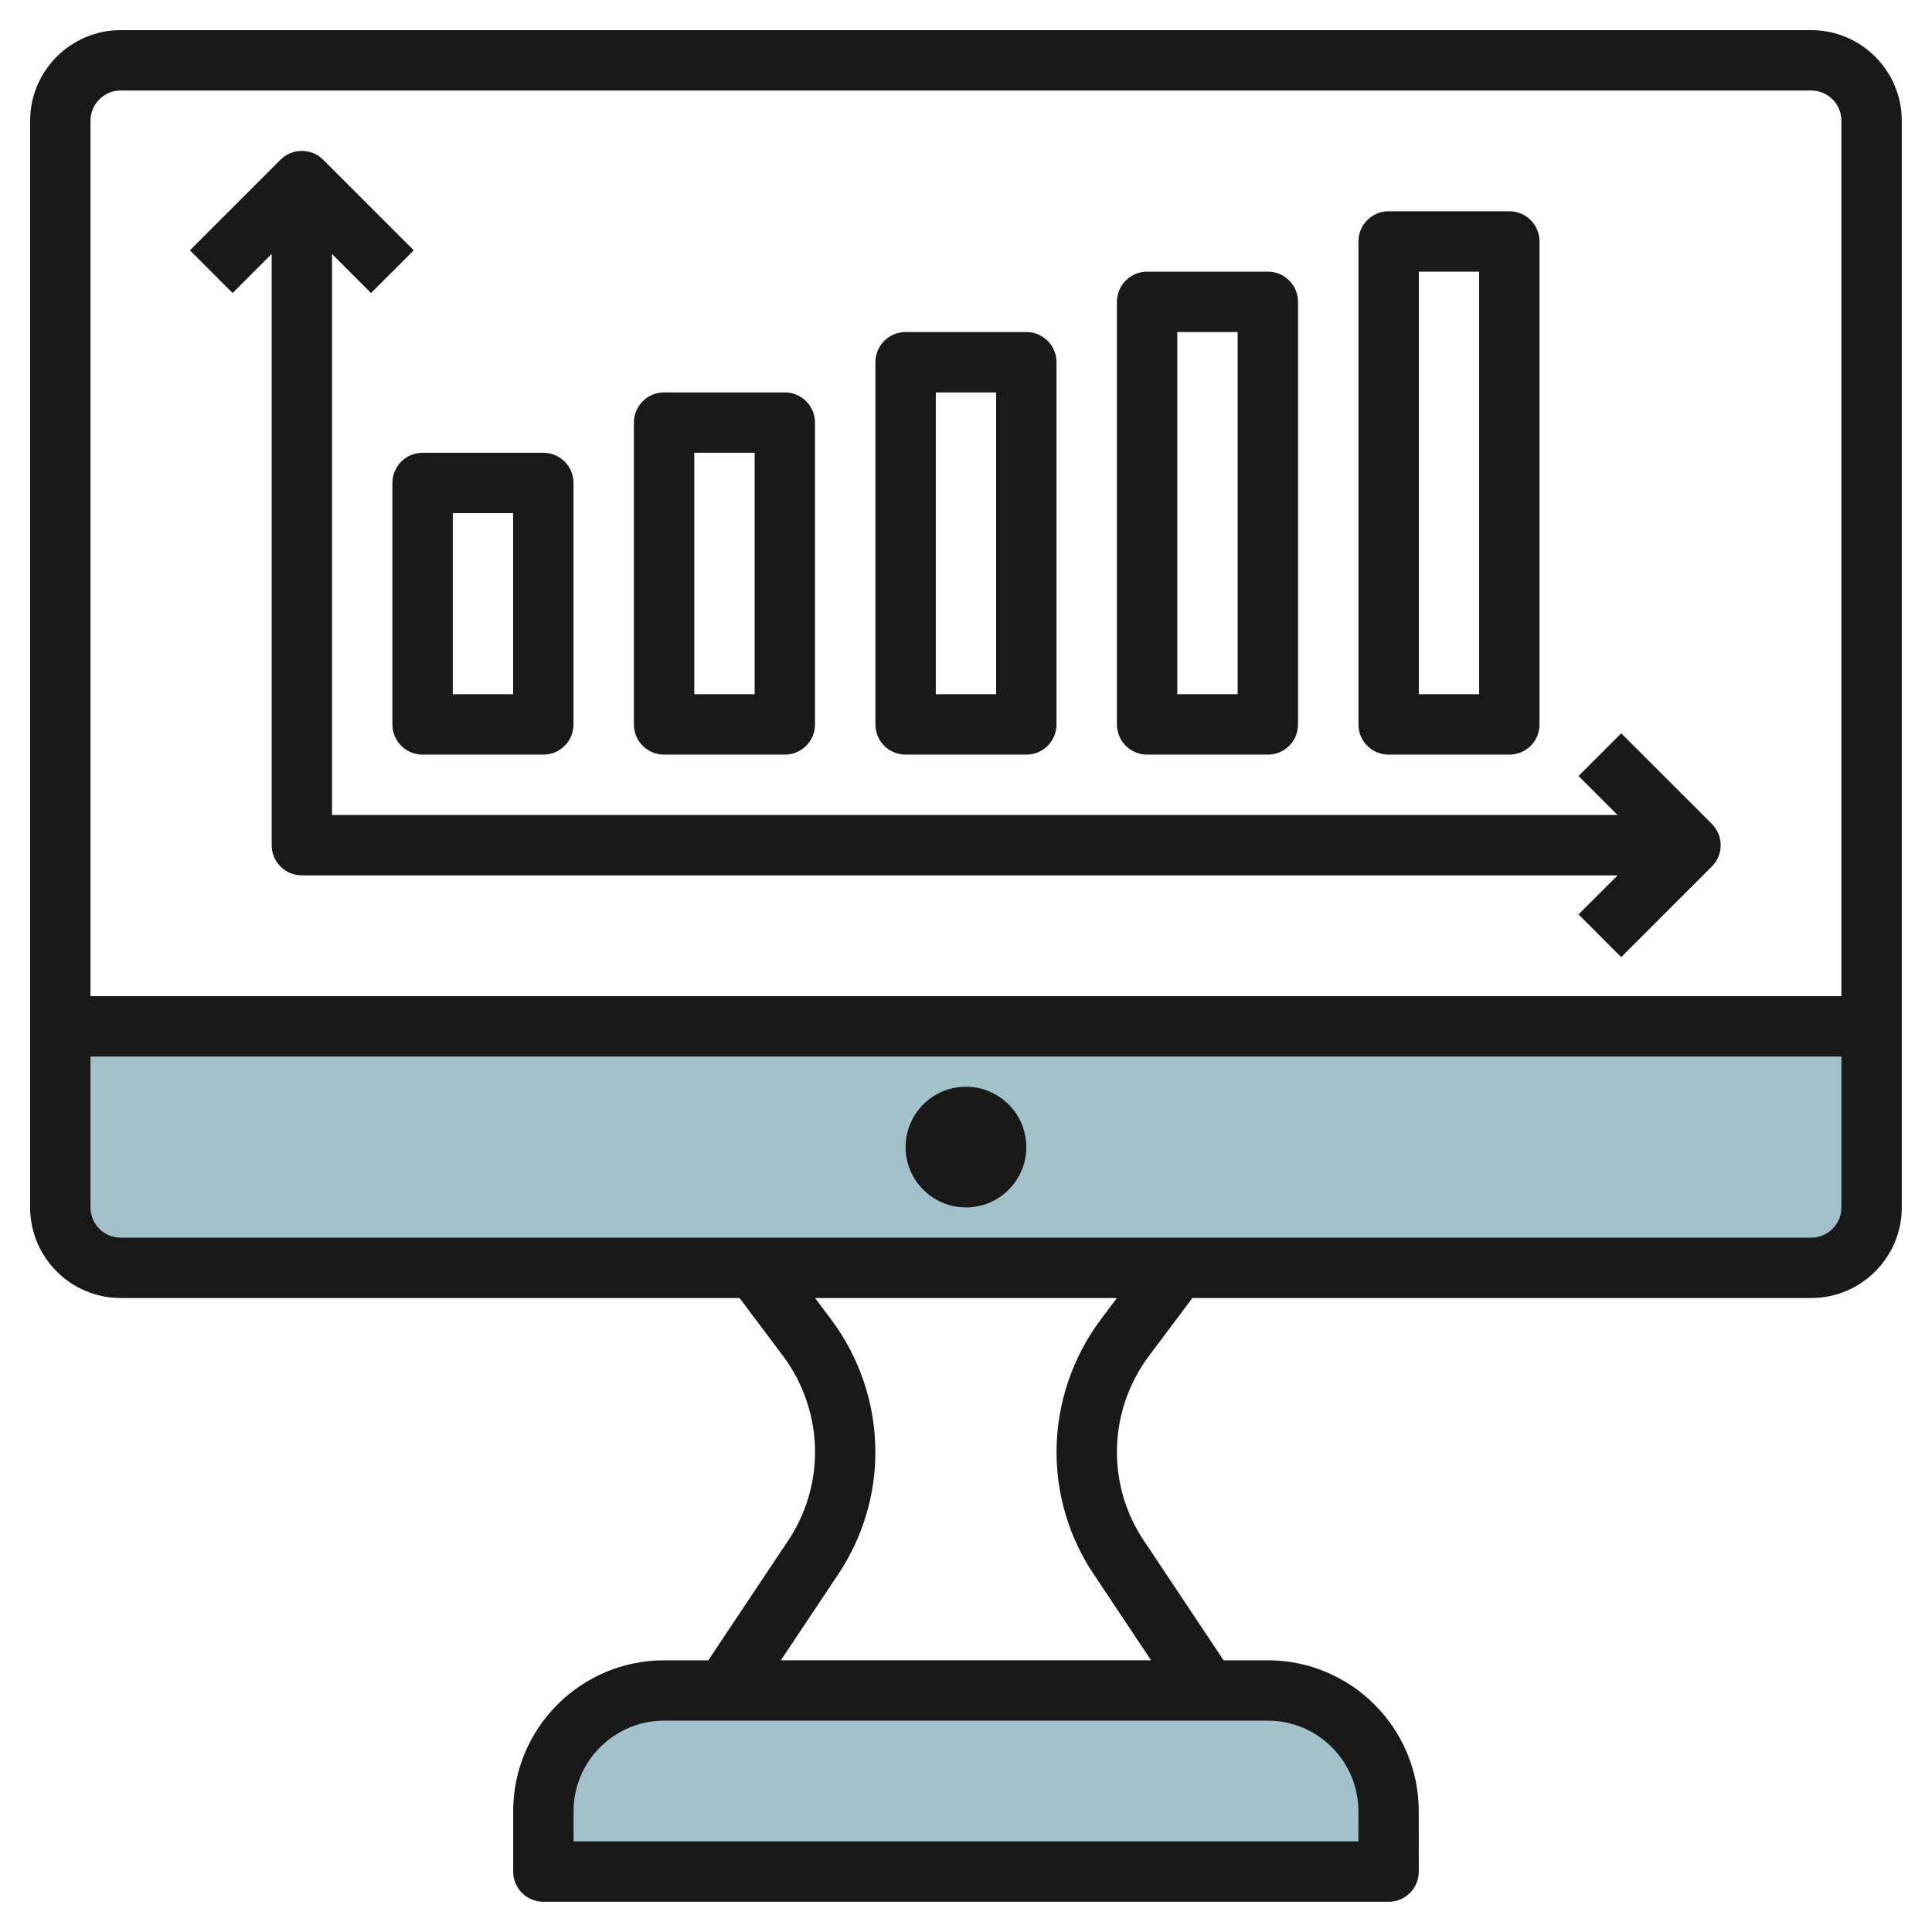 <svg id="Layer_3" enable-background="new 0 0 64 64" height="512" viewBox="0 0 64 64" width="512" xmlns="http://www.w3.org/2000/svg"><g><path d="m62 34.042v6c0 1.105-.895 2-2 2h-56c-1.105 0-2-.895-2-2v-6z" fill="#a3c1ca"/><path d="m46 62.042h-28v-2c0-2.209 1.791-4 4-4h20c2.209 0 4 1.791 4 4z" fill="#a3c1ca"/><g fill="#191919"><path d="m59.999.998h-56.001c-1.653 0-3 1.347-3 3v36.001c0 1.653 1.347 3 3 3h20.501l1.443 1.923c.682.909 1.057 2.036 1.057 3.174 0 1.047-.307 2.062-.887 2.933l-2.648 3.971h-1.464c-2.758 0-5 2.242-5 4.999v2c0 .553.447 1 1 1h27.999c.266 0 .521-.104.708-.293.188-.188.293-.441.292-.707l-.001-2c0-2.757-2.242-4.999-4.999-4.999h-1.465l-2.646-3.97c-.582-.873-.889-1.888-.889-2.934 0-1.137.375-2.265 1.058-3.174l1.442-1.923h20.5c1.653 0 3-1.347 3-3v-36.001c0-1.653-1.347-3-3-3zm-56.001 2h56.001c.551 0 1 .449 1 1v29h-58.001v-29c0-.551.449-1 1-1zm41 57.001.001.999h-25.999v-1c0-1.653 1.346-2.999 3-2.999h19.999c1.654 0 2.999 1.346 2.999 3zm-8.774-7.86 1.907 2.86h-12.264l1.908-2.861c.8-1.201 1.223-2.599 1.223-4.042 0-1.567-.517-3.121-1.456-4.374l-.542-.723h9.998l-.542.723c-.939 1.254-1.457 2.807-1.457 4.374 0 1.442.423 2.84 1.225 4.043zm23.775-11.14h-56.001c-.551 0-1-.449-1-1v-5h58.001v5c0 .551-.449 1-1 1z"/><path d="m31.999 35.999c-1.104 0-2 .896-2 2 0 1.103.896 1.999 2 1.999 1.103 0 1.999-.896 1.999-1.999s-.896-2-1.999-2z"/><path d="m12.999 15.999v7.999c0 .553.447 1 1 1h3.999c.553 0 1-.447 1-1v-7.999c0-.553-.447-1-1-1h-3.999c-.553 0-1 .447-1 1zm2 1h1.999v5.999h-1.999z"/><path d="m21.999 24.998h3.999c.553 0 1-.447 1-1v-9.999c0-.553-.447-1-1-1h-3.999c-.553 0-1 .447-1 1v9.999c0 .553.447 1 1 1zm1-9.999h1.999v7.999h-1.999z"/><path d="m29.999 24.998h3.999c.553 0 1-.447 1-1v-11.999c0-.553-.447-1-1-1h-3.999c-.553 0-1 .447-1 1v11.999c0 .553.447 1 1 1zm1-11.999h1.999v9.999h-1.999z"/><path d="m38 24.998h3.999c.553 0 1-.447 1-1v-13.999c0-.553-.447-1-1-1h-3.999c-.553 0-1 .447-1 1v13.999c0 .553.447 1 1 1zm1-13.999h1.999v11.999h-1.999z"/><path d="m46 24.998h3.999c.553 0 1-.447 1-1v-15.999c0-.553-.447-1-1-1h-3.999c-.553 0-1 .447-1 1v15.999c0 .553.447 1 1 1zm1-15.999h1.999v13.999h-1.999z"/><path d="m8.999 8.413v19.585c0 .553.447 1 1 1h43.586l-1.294 1.293 1.413 1.415 3.001-3c.19-.187.295-.442.295-.707 0-.266-.105-.521-.294-.708l-3.001-3-1.413 1.415 1.292 1.292h-42.585v-18.584l1.292 1.293 1.415-1.415-3-3c-.391-.392-1.024-.39-1.415 0l-3 3 1.415 1.415z"/></g></g></svg>